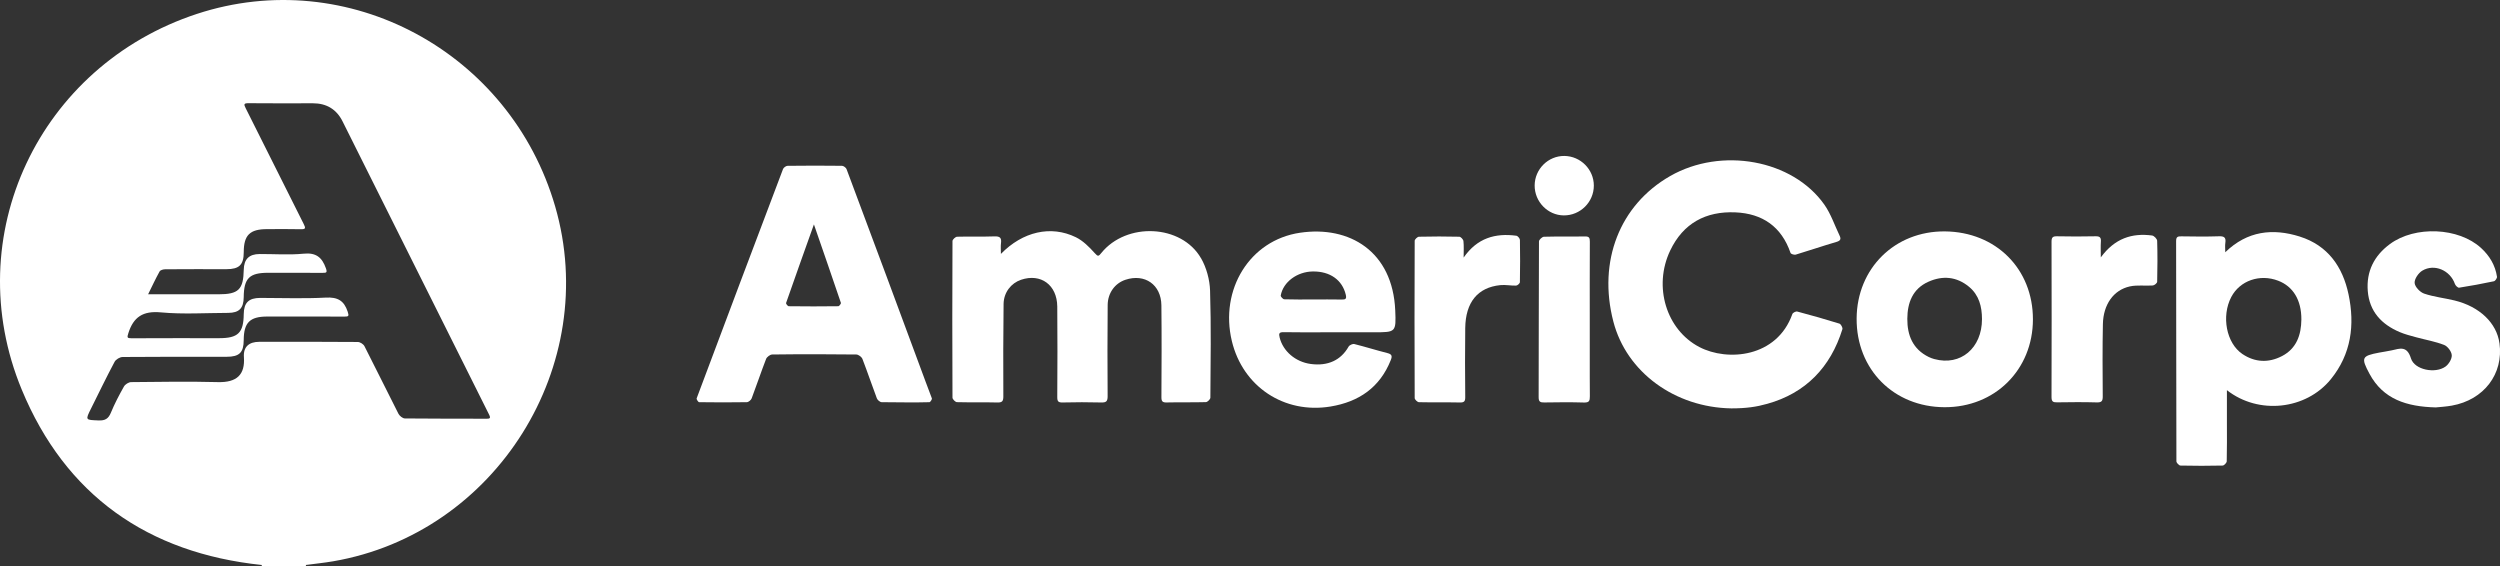 <?xml version="1.0" encoding="UTF-8"?>
<svg xmlns="http://www.w3.org/2000/svg" viewBox="0 0 1637.86 370.82">
  <rect x="0" y="0" width="1637.86" height="370.82" fill="#333333" stroke="none"/>
  <g fill="#fff">
    <path d="m129.02 9.1c-103.37 33.97-156.43 145.57-114.76 246.19 28.63 69.14 82.54 107.02 157.2 114.85h3.98 16.15c1.63-.01 3.25-.03 4.88-.04-1.63.01-3.25.03-4.88.04-5.38 0-10.76 0-16.15 0 .04.11.07.22.09.34-.02-.11-.04-.23-.09-.33-1.33 0-2.66 0-3.98 0 .08.22.1.45.07.69h28.87c-.05-.24-.03-.48.04-.72 5.95-.79 11.93-1.38 17.84-2.4 106.81-18.34 175.67-128.48 145.42-232.54-29.46-101.34-135.92-158.53-234.68-126.08zm189.54 265.22c-17.77-.07-35.54.03-53.31-.18-1.45-.02-3.49-1.66-4.21-3.07-7.51-14.72-14.74-29.58-22.27-44.28-.69-1.35-2.86-2.73-4.36-2.74-21.51-.18-43.03-.14-64.54-.11-6.78 0-10.55 3.31-10.07 10.02.81 11.48-4.62 16.7-16.98 16.38-18.96-.49-37.95-.2-56.92 0-1.62.02-3.9 1.47-4.71 2.91-3.14 5.56-6.13 11.26-8.56 17.17-1.63 3.97-3.85 5.2-8.04 5.03-8.76-.35-8.77-.11-4.82-8.05 5.05-10.14 9.98-20.35 15.3-30.35.84-1.58 3.45-3.14 5.25-3.16 22.71-.21 45.43-.14 68.15-.14 8.34 0 11.16-2.75 11.2-10.93.06-11.48 4.02-15.44 15.42-15.44 16.84 0 33.67-.05 50.51.04 2.77.01 3.17-.26 2.19-3.22-2.38-7.24-6.57-9.65-14.37-9.23-14.26.78-28.58.21-42.88.21-7.57 0-10.77 3.13-10.85 10.61-.14 12.31-3.69 15.77-16.16 15.77-19.11 0-38.22-.05-57.32.06-3.03.02-2.99-.55-2.13-3.29 3.36-10.67 9.59-14.77 21.33-13.67 14.57 1.36 29.37.36 44.07.33 7.2-.02 10.12-3.02 10.19-10.28.12-12.43 3.7-15.99 16.04-15.99 11.89 0 23.79-.03 35.68.04 2.46.01 3.14-.15 2.11-3.04-2.52-7.07-6.39-10.32-14.52-9.52-9.53.94-19.22.19-28.84.23-6.95.02-10.31 3.36-10.44 10.27-.26 13.04-3.42 16.11-16.54 16.11-15.19 0-30.38 0-46.13 0 2.63-5.32 4.91-10.25 7.54-14.98.5-.89 2.39-1.4 3.64-1.41 13.36-.1 26.72-.08 40.09-.06 8.46 0 11.37-2.83 11.39-11.17.02-11.14 3.99-15.07 15.24-15.07 7.35 0 14.7-.14 22.05.06 3.34.09 3.36-.7 2-3.4-12.71-25.23-25.26-50.55-37.97-75.78-1.35-2.67-1.4-3.41 1.95-3.38 14.03.15 28.06.06 42.09.05 8.87 0 15.43 3.95 19.36 11.82 32.02 64.01 63.97 128.06 95.99 192.08 1.21 2.43.62 2.79-1.81 2.78z"></path>
    <path d="m786.85 169.22c-12.76-22.29-48.88-23.9-65.39-3.4-1.78 2.22-2.18 2.33-4.3-.04-3.57-3.98-7.64-8.08-12.35-10.37-16.37-7.97-34.83-3.67-49.07 10.93 0-2.77-.23-4.94.05-7.04.46-3.49-.68-4.57-4.3-4.43-8.14.3-16.3-.01-24.45.22-1.08.03-3.02 1.83-3.03 2.81-.16 34.21-.16 68.41 0 102.62 0 1.03 1.88 2.93 2.92 2.95 8.81.24 17.64-.02 26.45.22 3.26.09 3.96-.92 3.95-4.03-.09-20.17-.1-40.35.16-60.52.1-7.55 4.89-13.63 11.45-15.85 12.91-4.37 23.58 3.35 23.72 17.53.2 19.77.11 39.55 0 59.33-.02 2.77.63 3.6 3.49 3.53 8.41-.21 16.84-.22 25.25 0 3.24.09 4.27-.65 4.25-4.1-.16-19.91-.13-39.82.03-59.73.06-7.91 4.78-14.28 11.62-16.55 12.72-4.22 23.42 3.19 23.57 16.74.23 20.04.13 40.09.02 60.13-.02 2.79.68 3.57 3.5 3.5 8.55-.2 17.1.02 25.65-.22 1.04-.03 2.91-1.88 2.92-2.9.15-23.38.54-46.78-.2-70.14-.23-7.17-2.35-15-5.9-21.22z"></path>
    <path d="m1205.09 212.02c-9.15-2.85-18.37-5.46-27.64-7.92-.89-.24-2.89.78-3.19 1.63-10.13 28.56-42.52 31.26-60.96 21.62-21.61-11.29-30.33-39.58-19.08-63.21 8.51-17.87 23.31-25.86 42.74-25.01 17.75.77 30.17 9.36 36.1 26.58.24.71 2.41 1.4 3.39 1.11 8.92-2.68 17.74-5.71 26.67-8.32 2.67-.78 3.17-1.87 2.08-4.13-3.27-6.81-5.7-14.22-9.99-20.31-20.82-29.52-67.46-37.93-101.03-18.71-33.06 18.93-47.45 55.81-37.2 95.32 8.62 33.21 40.35 56.31 77.35 56.88 9.65 0 16.48-.99 23.48-2.99 25.16-7 41.47-23.92 49.23-48.91.3-.96-.98-3.33-1.97-3.64z"></path>
    <path d="m1506.75 155c-17.71-5.59-34.45-3.78-48.88 10.26 0-2.3-.24-4.28.05-6.18.55-3.63-.89-4.4-4.34-4.28-8.14.28-16.29.16-24.44.04-2.36-.03-3.48.22-3.47 3.12.1 48.09.06 96.17.19 144.26 0 .98 1.7 2.77 2.64 2.79 9.21.21 18.43.21 27.64 0 .96-.02 2.67-1.79 2.69-2.78.22-8.41.12-16.83.12-25.24 0-6.99 0-13.97 0-21.38 20.71 16.28 51.82 12.87 68.09-7.18 13.37-16.47 15.81-35.54 11.59-55.59-3.81-18.08-13.59-32.06-31.89-37.83zm-11.81 78.33c-8.69 4.49-17.6 4.14-25.84-1.4-10.54-7.09-13.88-24.78-7.3-37.34 5.63-10.75 18.71-15.3 30.74-10.68 9.86 3.78 15.24 12.78 15.19 25.34-.1 10.24-3.17 19.12-12.79 24.09z"></path>
    <path d="m1274.2 151.6c-32.8-.3-57.63 24.18-57.84 57.03-.21 33.33 24.21 58 57.57 58.15 33.01.15 57.87-24.52 57.93-57.49.06-33.11-24.21-57.38-57.67-57.69zm-6.91 83.66c-1.28-.35-2.54-.82-3.73-1.4-10.41-5.11-14.06-14.21-13.99-25.02.06-10.48 3.46-19.61 13.78-24.24 9.38-4.21 18.55-3.4 26.64 3.28 6.57 5.43 8.48 12.97 8.5 21.15 0 19.08-14.04 30.89-31.19 26.22z"></path>
    <path d="m851.69 152.48c-32.99 4.87-52.73 37.26-44.65 70.97 7.15 29.83 34.26 47.88 64.62 42.88 18.57-3.06 32.35-12.43 39.51-30.44 1.11-2.79.62-3.86-2.32-4.6-7.23-1.83-14.35-4.09-21.58-5.89-1.08-.27-3.18.69-3.74 1.68-5.04 8.9-13.56 12.9-24.85 11.37-10.02-1.36-18.16-8.4-20.35-17.38-.62-2.53-.36-3.49 2.63-3.45 4.31.06 8.62.09 12.93.1 7.18.01 14.37-.03 21.55-.03h24.86c14.13 0 14.39-.01 13.78-14.28-1.64-38.77-30.04-55.7-62.38-50.93zm-10.33 43.6c-.83-.03-2.42-1.76-2.29-2.47 1.55-8.85 10.75-15.64 21.03-15.76 11.33-.14 19.33 5.63 21.59 15.28.64 2.72-.23 3.16-2.66 3.11-6.28-.13-12.56-.04-18.83-.04-6.28 0-12.56.1-18.83-.12z"></path>
    <path d="m1637.5 224.84c-1.81-13.24-13.04-24.01-29.47-28-6.6-1.6-13.47-2.31-19.86-4.48-2.7-.92-6.05-4.43-6.24-6.98-.19-2.61 2.49-6.53 5.01-8.05 7.95-4.79 18.32-.18 21.38 8.7.36 1.05 1.94 2.58 2.73 2.45 7.64-1.19 15.25-2.6 22.82-4.21.88-.19 2.15-2.06 2.02-2.96-1.13-7.54-4.87-13.74-10.45-18.85-14.67-13.46-43.24-14.73-59.71-2.56-10.32 7.62-15.52 17.89-14.5 30.77 1.07 13.39 9 21.85 20.93 26.9 3.41 1.45 7.06 2.38 10.65 3.36 6.16 1.69 12.54 2.76 18.45 5.06 2.3.89 4.86 4.32 5 6.72.14 2.45-1.95 5.89-4.11 7.45-6.66 4.8-20.27 2.2-22.62-5.35-2.63-8.46-7.21-6.48-12.65-5.27-2.73.6-5.52.97-8.27 1.49-11.33 2.17-11.94 3.26-6.26 13.85 8.99 16.76 24.4 21.53 43.42 22.04 2.6-.28 6.62-.47 10.54-1.18 21.02-3.76 33.96-20.78 31.21-40.89z"></path>
    <path d="m1409.96 154.29c-13.25-1.74-24.5 1.87-33.63 14.33 0-4.31-.17-7.31.05-10.27.21-2.8-.75-3.62-3.56-3.55-8.41.18-16.82.18-25.23 0-2.85-.06-3.54.82-3.54 3.6.09 33.91.1 67.83-.01 101.74 0 2.98 1.01 3.5 3.66 3.45 8.68-.14 17.36-.21 26.03.04 3.29.09 3.9-1.02 3.87-4.05-.12-15.75-.22-31.51.1-47.26.26-12.83 6.97-22.33 17.66-24.68 4.83-1.06 10.04-.25 15.06-.61 1.04-.08 2.82-1.57 2.84-2.45.21-8.94.27-17.89-.01-26.83-.04-1.23-2.01-3.29-3.29-3.45z"></path>
    <path d="m993.45 154.44c-13.78-1.83-25.64 1.43-34.56 14.31 0-4.22.23-7.55-.13-10.83-.12-1.07-1.73-2.81-2.7-2.83-8.81-.22-17.64-.21-26.45 0-.99.02-2.79 1.74-2.79 2.68-.14 34.34-.14 68.67 0 103.01 0 .95 1.79 2.69 2.77 2.71 8.95.21 17.9 0 26.85.19 2.83.06 3.52-.75 3.5-3.53-.13-15.1-.21-30.2 0-45.29.23-16.87 8.18-26.54 22.94-28.06 3.41-.35 6.92.42 10.38.31.89-.03 2.48-1.45 2.49-2.26.18-9.22.19-18.44.02-27.65-.02-.97-1.41-2.62-2.32-2.75z"></path>
    <path d="m1041.52 209.57c0-17.09-.05-34.17.05-51.26.02-2.53-.5-3.47-3.25-3.41-8.94.18-17.89-.05-26.82.2-1.16.03-3.24 1.97-3.25 3.03-.18 34.04-.1 68.07-.22 102.11-.01 3.02 1.09 3.47 3.7 3.43 8.67-.14 17.36-.23 26.02.04 3.39.11 3.86-1.14 3.83-4.09-.03-4.17-.05-8.34-.06-12.51-.04-12.51 0-25.03 0-37.54z"></path>
    <path d="m1024.86 102.17c-10.57-.09-19.36 8.61-19.44 19.28-.09 10.67 8.57 19.6 19.08 19.67 10.81.08 19.68-8.71 19.69-19.52 0-10.59-8.7-19.34-19.33-19.43z"></path>
    <path d="m606.69 250.84c-17.26-46.7-34.62-93.37-52.06-140-.37-1-1.96-2.2-2.99-2.21-11.89-.15-23.77-.14-35.66.01-1.03.01-2.62 1.15-2.99 2.13-18.96 50.03-37.82 100.1-56.58 150.21-.22.59 1.04 2.5 1.62 2.51 10.42.15 20.84.18 31.25 0 1.1-.02 2.74-1.38 3.16-2.48 3.25-8.58 6.15-17.3 9.47-25.86.52-1.33 2.62-2.88 4.01-2.9 4.47-.07 8.94-.1 13.41-.13s27.78-.09 41.67.13c1.39.02 3.49 1.57 4.01 2.9 3.32 8.55 6.22 17.27 9.47 25.86.42 1.1 2.06 2.46 3.16 2.48 5.37.1 10.75.14 16.13.13 4.92.01 9.83.06 14.74-.12h.38c.59 0 1.84-1.92 1.62-2.51-1.27-3.38-2.54-6.76-3.81-10.14zm-91.7-52.33c5.86-16.81 11.86-33.57 18.25-51.49 6.2 17.91 12 34.62 17.67 51.39.18.52-1.09 2.2-1.7 2.21-10.82.14-21.65.14-32.48 0-.62 0-1.91-1.63-1.75-2.11z"></path>
  </g>
</svg>
